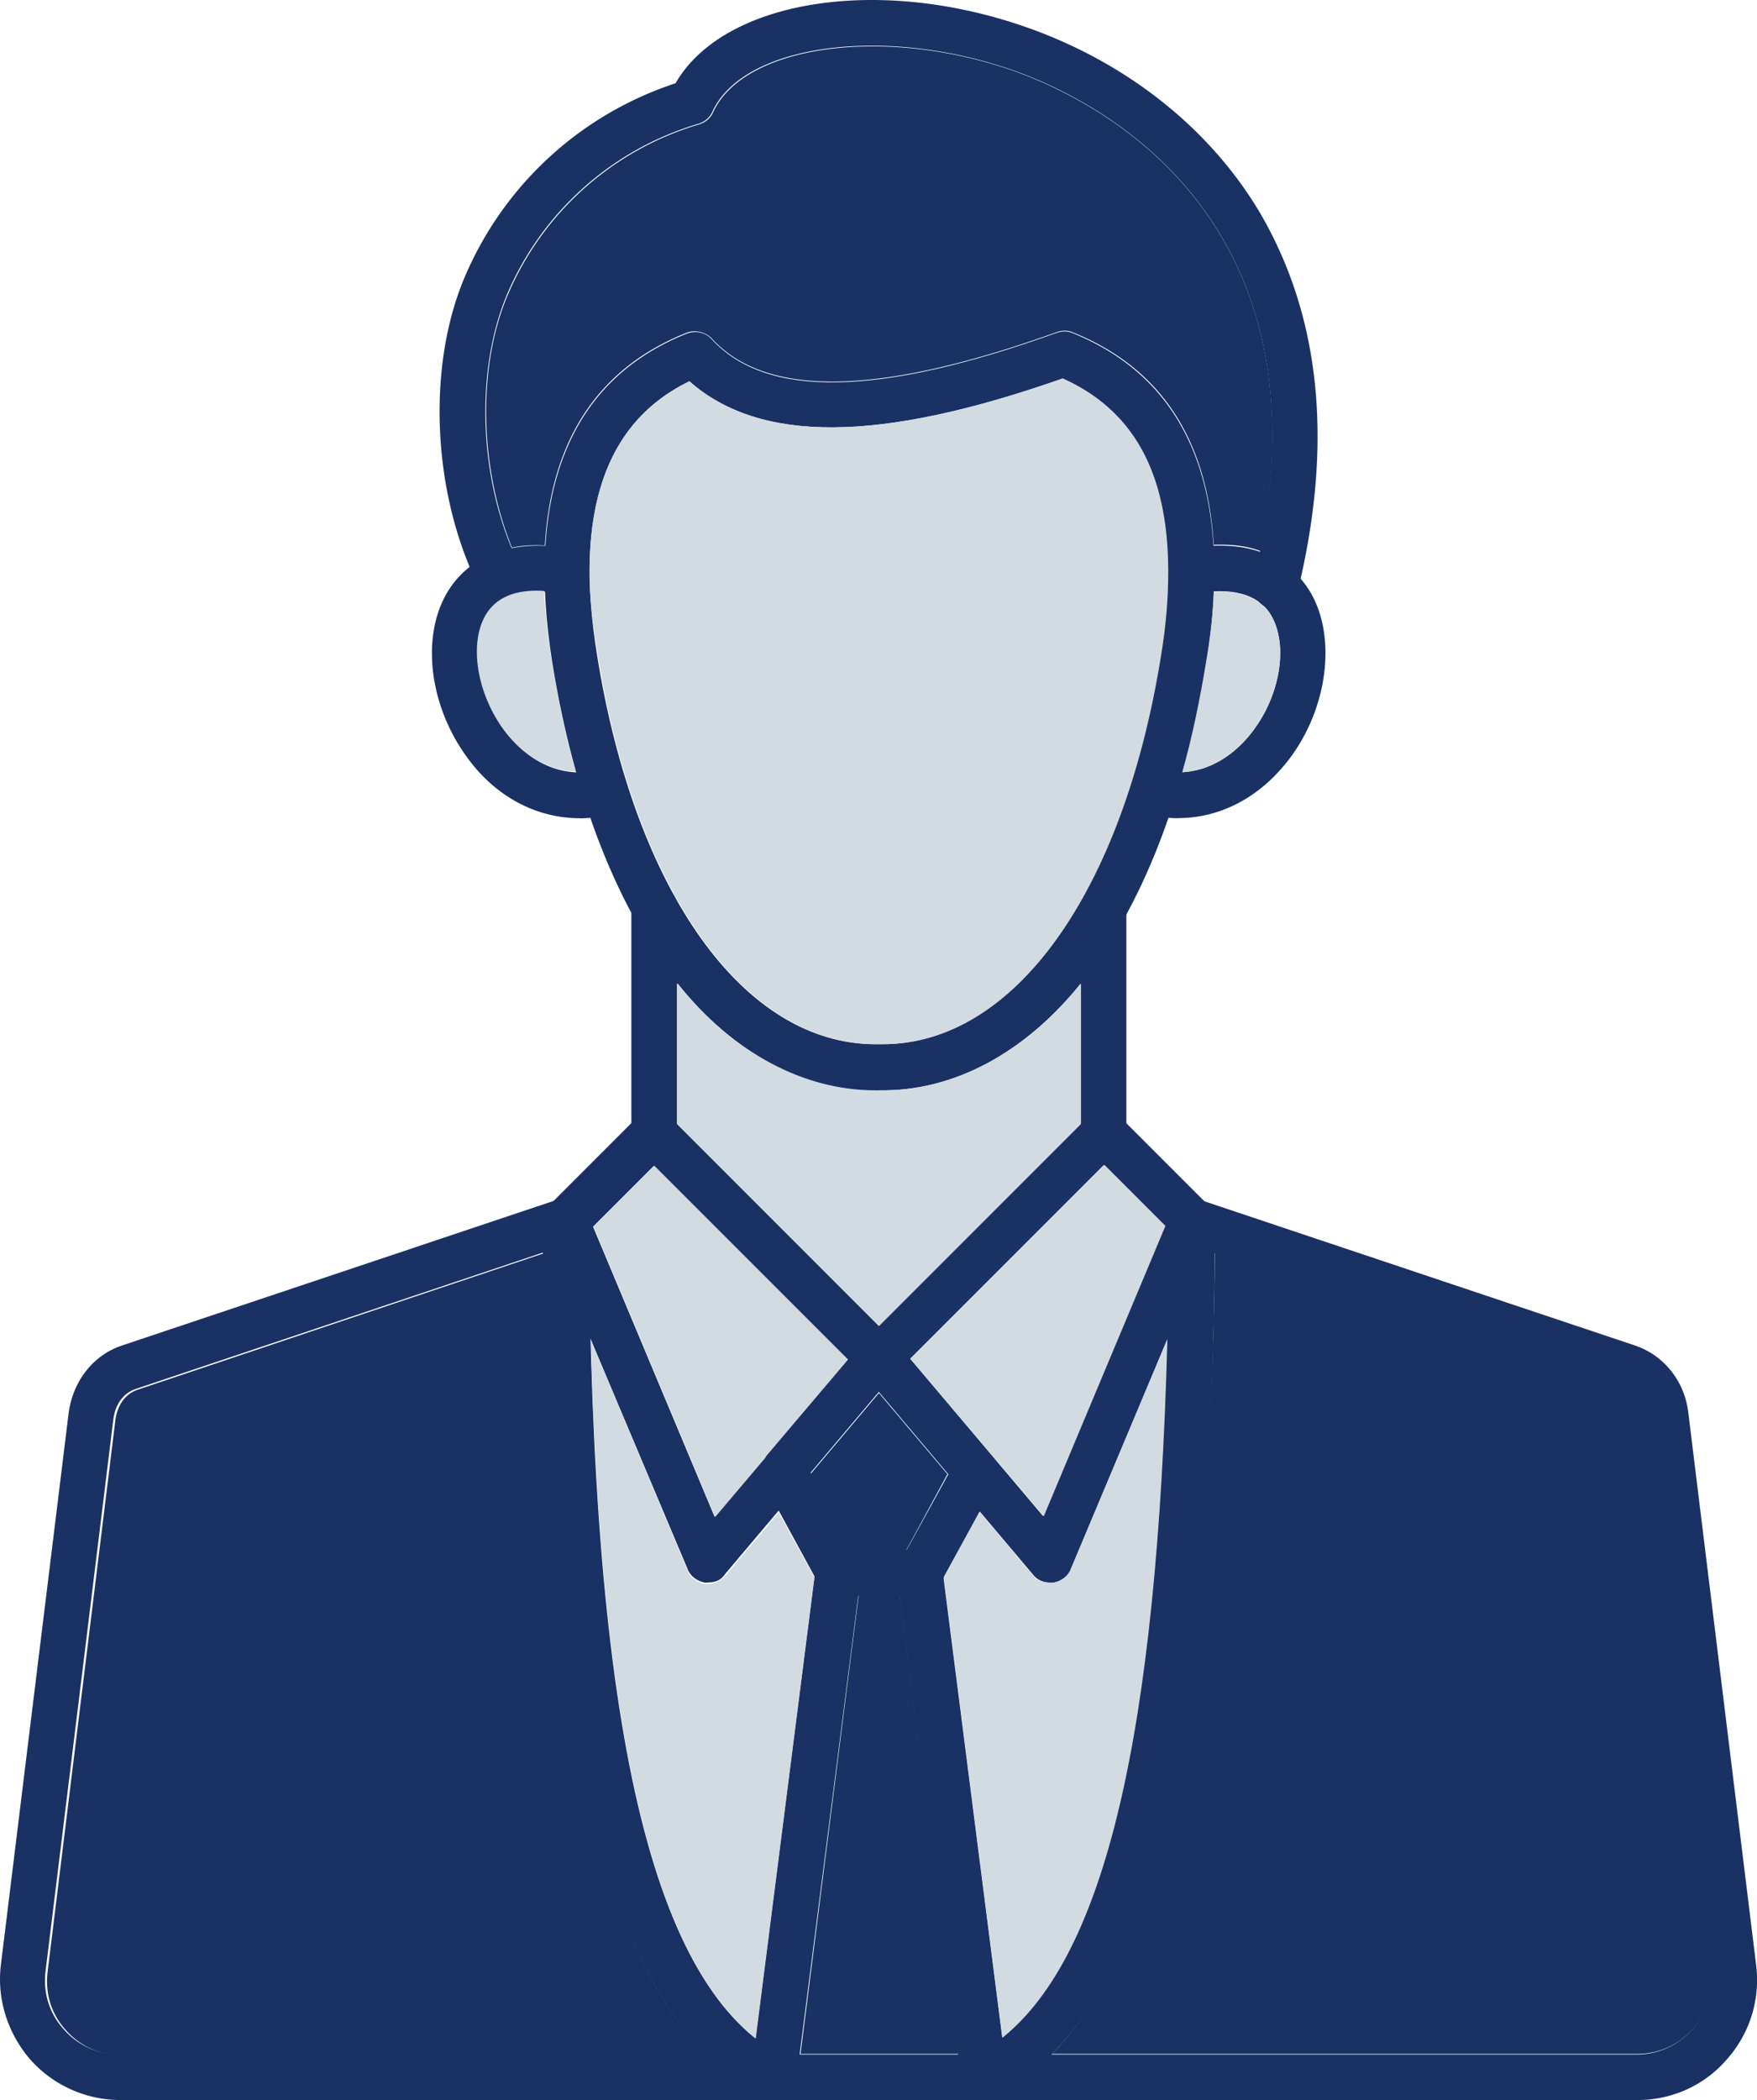 <svg xmlns="http://www.w3.org/2000/svg" id="_レイヤー_2" width="145.21" height="173.5" data-name="レイヤー 2"><defs><style>.cls-1,.cls-2{fill:#d1dbe1;fill-rule:evenodd}.cls-2{fill:#1a3164}</style></defs><g id="_レイヤー_1-2" data-name="レイヤー 1"><g id="Layer_1"><g id="_320211208" data-name="320211208"><path id="_320213512" d="M76.04 131.85h-6.7c-.69 0-1.33-.4-1.68-.98l-4.56-8.38c-.52-.92-.17-2.08.75-2.54.92-.52 2.08-.17 2.6.75l4.04 7.34h4.45l4.04-7.34c.52-.92 1.68-1.27 2.54-.75.92.52 1.27 1.68.75 2.54l-4.56 8.38c-.4.64-1.04.98-1.68.98Z" class="cls-2" data-name="320213512"/><path id="_320213560" d="M63.91 173.5h-.23a1.865 1.865 0 0 1-1.62-2.14l5.32-41.65c.12-1.04 1.1-1.79 2.14-1.62 1.04.12 1.79 1.1 1.62 2.14l-5.32 41.6c-.06.98-.92 1.68-1.91 1.68Z" class="cls-2" data-name="320213560"/><path id="_320213464" d="M81.3 173.5c-.92 0-1.73-.69-1.85-1.68l-5.32-41.65c-.12-1.04.58-1.96 1.62-2.14 1.04-.12 1.96.58 2.14 1.62l5.32 41.65c.12 1.04-.58 1.96-1.62 2.14-.06 0-.23.06-.29.06" class="cls-2" data-name="320213464"/><path id="_320213080" d="M105.45 50.33c-.17 0-.29 0-.46-.06-1.04-.23-1.62-1.27-1.39-2.31 7.34-30.21-13.52-39.98-20.1-42.23C72.87 2.09 61.43 3.71 58.89 9.2c-.23.52-.64.87-1.21 1.04a24.83 24.83 0 0 0-15.66 13.81c-2.83 6.47-2.48 15.71.87 22.59.46.92.06 2.08-.87 2.54s-2.08.06-2.54-.87c-3.81-7.8-4.22-18.37-.92-25.77A28.6 28.6 0 0 1 55.83 6.88C59.75.07 72.4-2.07 84.71 2.21c8.32 2.89 15.19 8.32 19.35 15.25 5.08 8.61 6.18 19.12 3.18 31.43-.23.87-.98 1.44-1.79 1.44" class="cls-2" data-name="320213080"/><path id="_320213392" d="m75.23 112.26 10.98 13 10.05-23.98-5.03-5.03-16 16Zm11.56 18.49c-.58 0-1.1-.23-1.44-.69l-14.1-16.7c-.64-.75-.58-1.85.12-2.54l18.54-18.54c.35-.35.81-.58 1.33-.58s.98.17 1.33.58l7.28 7.28c.52.52.69 1.39.4 2.08L88.52 129.6c-.23.64-.81 1.04-1.44 1.16h-.29Z" class="cls-2" data-name="320213392"/><path id="_320213632" d="M135.32 173.5H9.95a9.97 9.97 0 0 1-7.45-3.35c-1.85-2.14-2.77-4.97-2.43-7.8l5.6-45.58c.35-2.66 2.02-4.8 4.39-5.6L46.11 99.1c.98-.35 2.08.23 2.37 1.21.35.98-.23 2.08-1.21 2.37l-36.05 12.07c-1.04.35-1.68 1.27-1.85 2.48l-5.6 45.58c-.23 1.79.29 3.52 1.5 4.85a6.1 6.1 0 0 0 4.62 2.08h125.37c1.79 0 3.41-.75 4.62-2.08 1.16-1.33 1.68-3.06 1.5-4.85l-5.6-45.58c-.17-1.21-.81-2.14-1.85-2.48l-36.05-12.07a1.93 1.93 0 0 1-1.21-2.37c.35-.98 1.39-1.5 2.43-1.21l36.05 12.07c2.37.81 4.1 2.95 4.39 5.6l5.6 45.58c.35 2.83-.52 5.66-2.43 7.8-1.85 2.14-4.51 3.35-7.39 3.35" class="cls-2" data-name="320213632"/><path id="_320212984" d="m49.01 101.34 10.05 23.98 10.98-13-16-16-5.03 5.03Zm9.53 29.41h-.29c-.64-.12-1.21-.52-1.44-1.16l-11.79-27.96c-.29-.69-.12-1.5.4-2.08l7.28-7.28c.75-.75 1.96-.75 2.66 0l18.54 18.54c.69.69.75 1.79.12 2.54l-14.1 16.7c-.35.52-.81.69-1.39.69Z" class="cls-2" data-name="320212984"/><path id="_320213272" d="M72.63 86.27h.29c10.86 0 19.87-12.59 22.99-32.18 1.91-12.02-.75-19.53-8.09-22.82-15.14 5.32-25.02 5.37-30.85.23-6.99 3.41-9.53 10.86-7.63 22.59 3.12 19.58 12.13 32.18 22.99 32.18h.29q-.06 0 0 0Zm-.23 3.87c-6.01 0-11.79-3.12-16.41-8.9-4.97-6.18-8.55-15.37-10.34-26.46-2.25-14.15 1.44-23.34 11.09-27.21.75-.29 1.56-.12 2.08.46 4.51 4.91 13.81 4.74 28.48-.52.46-.17.92-.17 1.33 0 9.59 3.87 13.35 13.06 11.09 27.21C97.93 65.87 94.35 75 89.38 81.18c-4.68 5.84-10.63 9.01-16.7 8.9-.12.06-.29.06-.29.06Z" class="cls-2" data-name="320213272"/><path id="_320213608" d="M97.36 67.6c-.81 0-1.68-.12-2.54-.29-1.04-.23-1.68-1.27-1.44-2.25.23-1.04 1.27-1.68 2.25-1.44 4.39.98 7.11-2.08 8.09-3.47 2.2-3.06 2.72-7.11 1.27-9.42-1.33-2.08-4.1-2.08-6.24-1.68-1.04.17-2.02-.46-2.2-1.5s.46-2.02 1.5-2.2c6.18-1.16 9.01 1.62 10.11 3.35 2.25 3.52 1.73 9.3-1.33 13.63-2.43 3.41-5.84 5.26-9.47 5.26Z" class="cls-2" data-name="320213608"/><path id="_320212600" d="M47.91 67.6c-3.64 0-7.11-1.85-9.47-5.26-3.06-4.33-3.64-10.05-1.33-13.63 1.1-1.73 3.93-4.51 10.11-3.35 1.04.17 1.73 1.16 1.5 2.2a1.824 1.824 0 0 1-2.2 1.5c-2.08-.4-4.91-.4-6.24 1.68-1.44 2.25-.92 6.3 1.27 9.42.98 1.39 3.7 4.45 8.09 3.47 1.04-.23 2.02.4 2.25 1.44s-.4 2.02-1.44 2.25c-.87.17-1.73.29-2.54.29Z" class="cls-2" data-name="320212600"/><path id="_320212768" d="M91.18 95.51a1.93 1.93 0 0 1-1.91-1.91V75c0-1.04.87-1.91 1.91-1.91s1.91.87 1.91 1.91v18.6c.06 1.04-.81 1.91-1.91 1.91" class="cls-2" data-name="320212768"/><path id="_320212264" d="M54.09 95.51a1.93 1.93 0 0 1-1.91-1.91V75c0-1.04.87-1.91 1.91-1.91S56 73.96 56 75v18.6c-.06 1.04-.92 1.91-1.91 1.91" class="cls-2" data-name="320212264"/><path id="_320212528" d="M63.91 173.5c-.29 0-.58-.06-.87-.23-6.47-3.35-11.03-10.86-13.92-22.82-2.72-11.44-4.16-27.62-4.28-49.51 0-1.04.81-1.91 1.91-1.91 1.04 0 1.91.87 1.91 1.91.23 42.06 5.2 63.38 16.18 69.04.92.46 1.27 1.62.81 2.54-.29.64-1.04.98-1.73.98Z" class="cls-2" data-name="320212528"/><path id="_320212840" d="M81.3 173.5c-.69 0-1.33-.35-1.68-1.04-.46-.92-.12-2.08.81-2.54 10.92-5.66 15.89-26.98 16.18-69.04 0-1.04.87-1.91 1.91-1.91s1.91.87 1.91 1.91c-.12 21.9-1.5 38.13-4.28 49.51-2.89 12.02-7.45 19.47-13.92 22.82-.35.23-.64.29-.92.29Z" class="cls-2" data-name="320212840"/><path id="_320212480" d="M96.09 150.45c-2.14 8.78-5.14 15.14-9.13 19.24h48.36c1.79 0 3.41-.75 4.62-2.08 1.16-1.33 1.68-3.06 1.5-4.85l-5.6-45.58c-.17-1.21-.81-2.14-1.85-2.48l-33.57-11.27c-.29 20.68-1.68 36.05-4.33 47.03Z" class="cls-2" data-name="320212480"/><path id="_320212936" d="M49.18 150.45c-2.66-10.98-4.04-26.34-4.22-46.91l-33.57 11.27c-1.04.35-1.68 1.27-1.85 2.48l-5.6 45.58c-.23 1.79.29 3.52 1.5 4.85a6.1 6.1 0 0 0 4.62 2.08h48.36c-4.16-4.16-7.11-10.51-9.24-19.35" class="cls-2" data-name="320212936"/><path id="_320212648" d="M48.83 110.7c.87 32.7 5.14 50.9 13.63 57.71l4.85-38.07-2.95-5.37-4.39 5.2c-.35.4-.87.69-1.44.69h-.29c-.64-.12-1.21-.52-1.44-1.16l-7.97-19.01Z" class="cls-1" data-name="320212648"/><path id="_320211760" d="m70.96 131.85-4.8 37.84h13.06l-4.85-37.84z" class="cls-2" data-name="320211760"/><path id="_320211616" d="M70.38 128.09h4.51l3.41-6.3-5.66-6.7-5.66 6.7 3.41 6.3Z" class="cls-2" data-name="320211616"/><path id="_320212048" d="m75.23 112.26 6.76 7.97.12.12 4.16 4.91 10.05-23.98-5.03-5.03-16.06 16Z" class="cls-1" data-name="320212048"/><path id="_320211592" d="m85.34 130.11-4.39-5.2-2.95 5.37 4.85 38.07c8.49-6.82 12.77-25.02 13.63-57.71l-7.97 18.95c-.23.64-.81 1.04-1.44 1.16h-.29c-.58 0-1.16-.17-1.44-.64" class="cls-1" data-name="320211592"/><path id="_320211568" d="m63.33 120.29 6.76-7.97-16-16-5.03 5.03 10.05 23.98 4.16-4.91c0-.06.06-.12.06-.12Z" class="cls-1" data-name="320211568"/><path id="_320212000" d="m55.94 92.85 16.7 16.7 16.7-16.7V81.24c-4.68 5.84-10.63 8.95-16.7 8.84h-.29c-5.95 0-11.79-3.12-16.41-8.84z" class="cls-1" data-name="320212000"/><path id="_320212120" d="M49.41 54.09c3.12 19.58 12.13 32.18 22.99 32.18h.58c10.86 0 19.87-12.59 22.99-32.18.4-2.43.58-4.68.58-6.76v-.35c-.06-7.97-2.89-13.11-8.72-15.71-15.14 5.32-25.02 5.37-30.85.23-5.49 2.66-8.2 7.8-8.26 15.54v.35c0 2.08.29 4.28.69 6.7" class="cls-1" data-name="320212120"/><path id="_320211736" d="M58.83 27.97c4.51 4.91 13.81 4.74 28.48-.52.46-.17.92-.17 1.33 0 7.22 2.89 11.15 8.78 11.67 17.56 1.56-.06 2.83.12 3.87.52 5.6-28.31-14.27-37.55-20.62-39.75-10.63-3.64-22.07-2.02-24.61 3.47-.23.52-.64.87-1.21 1.04A24.83 24.83 0 0 0 42.08 24.1c-2.66 6.01-2.48 14.44.23 21.14.81-.17 1.73-.23 2.72-.17.52-8.78 4.45-14.67 11.67-17.56.69-.29 1.56-.12 2.14.46Z" class="cls-2" data-name="320211736"/><path id="_320211040" d="M100.31 48.89c-.06 1.85-.29 3.81-.64 5.84-.52 3.18-1.16 6.24-1.96 9.07 3.18-.17 5.2-2.48 6.01-3.64 2.2-3.06 2.72-7.11 1.27-9.42-.12-.23-.29-.4-.46-.58-.23-.12-.4-.29-.58-.46-.98-.69-2.43-.92-3.64-.81" class="cls-1" data-name="320211040"/><path id="_320211352" d="M47.56 63.73c-.81-2.83-1.44-5.89-1.96-9.07-.35-2.08-.52-3.99-.64-5.84-1.79-.12-3.7.23-4.74 1.85-1.44 2.25-.92 6.3 1.27 9.42.87 1.21 2.89 3.52 6.07 3.64" class="cls-1" data-name="320211352"/></g></g></g></svg>
